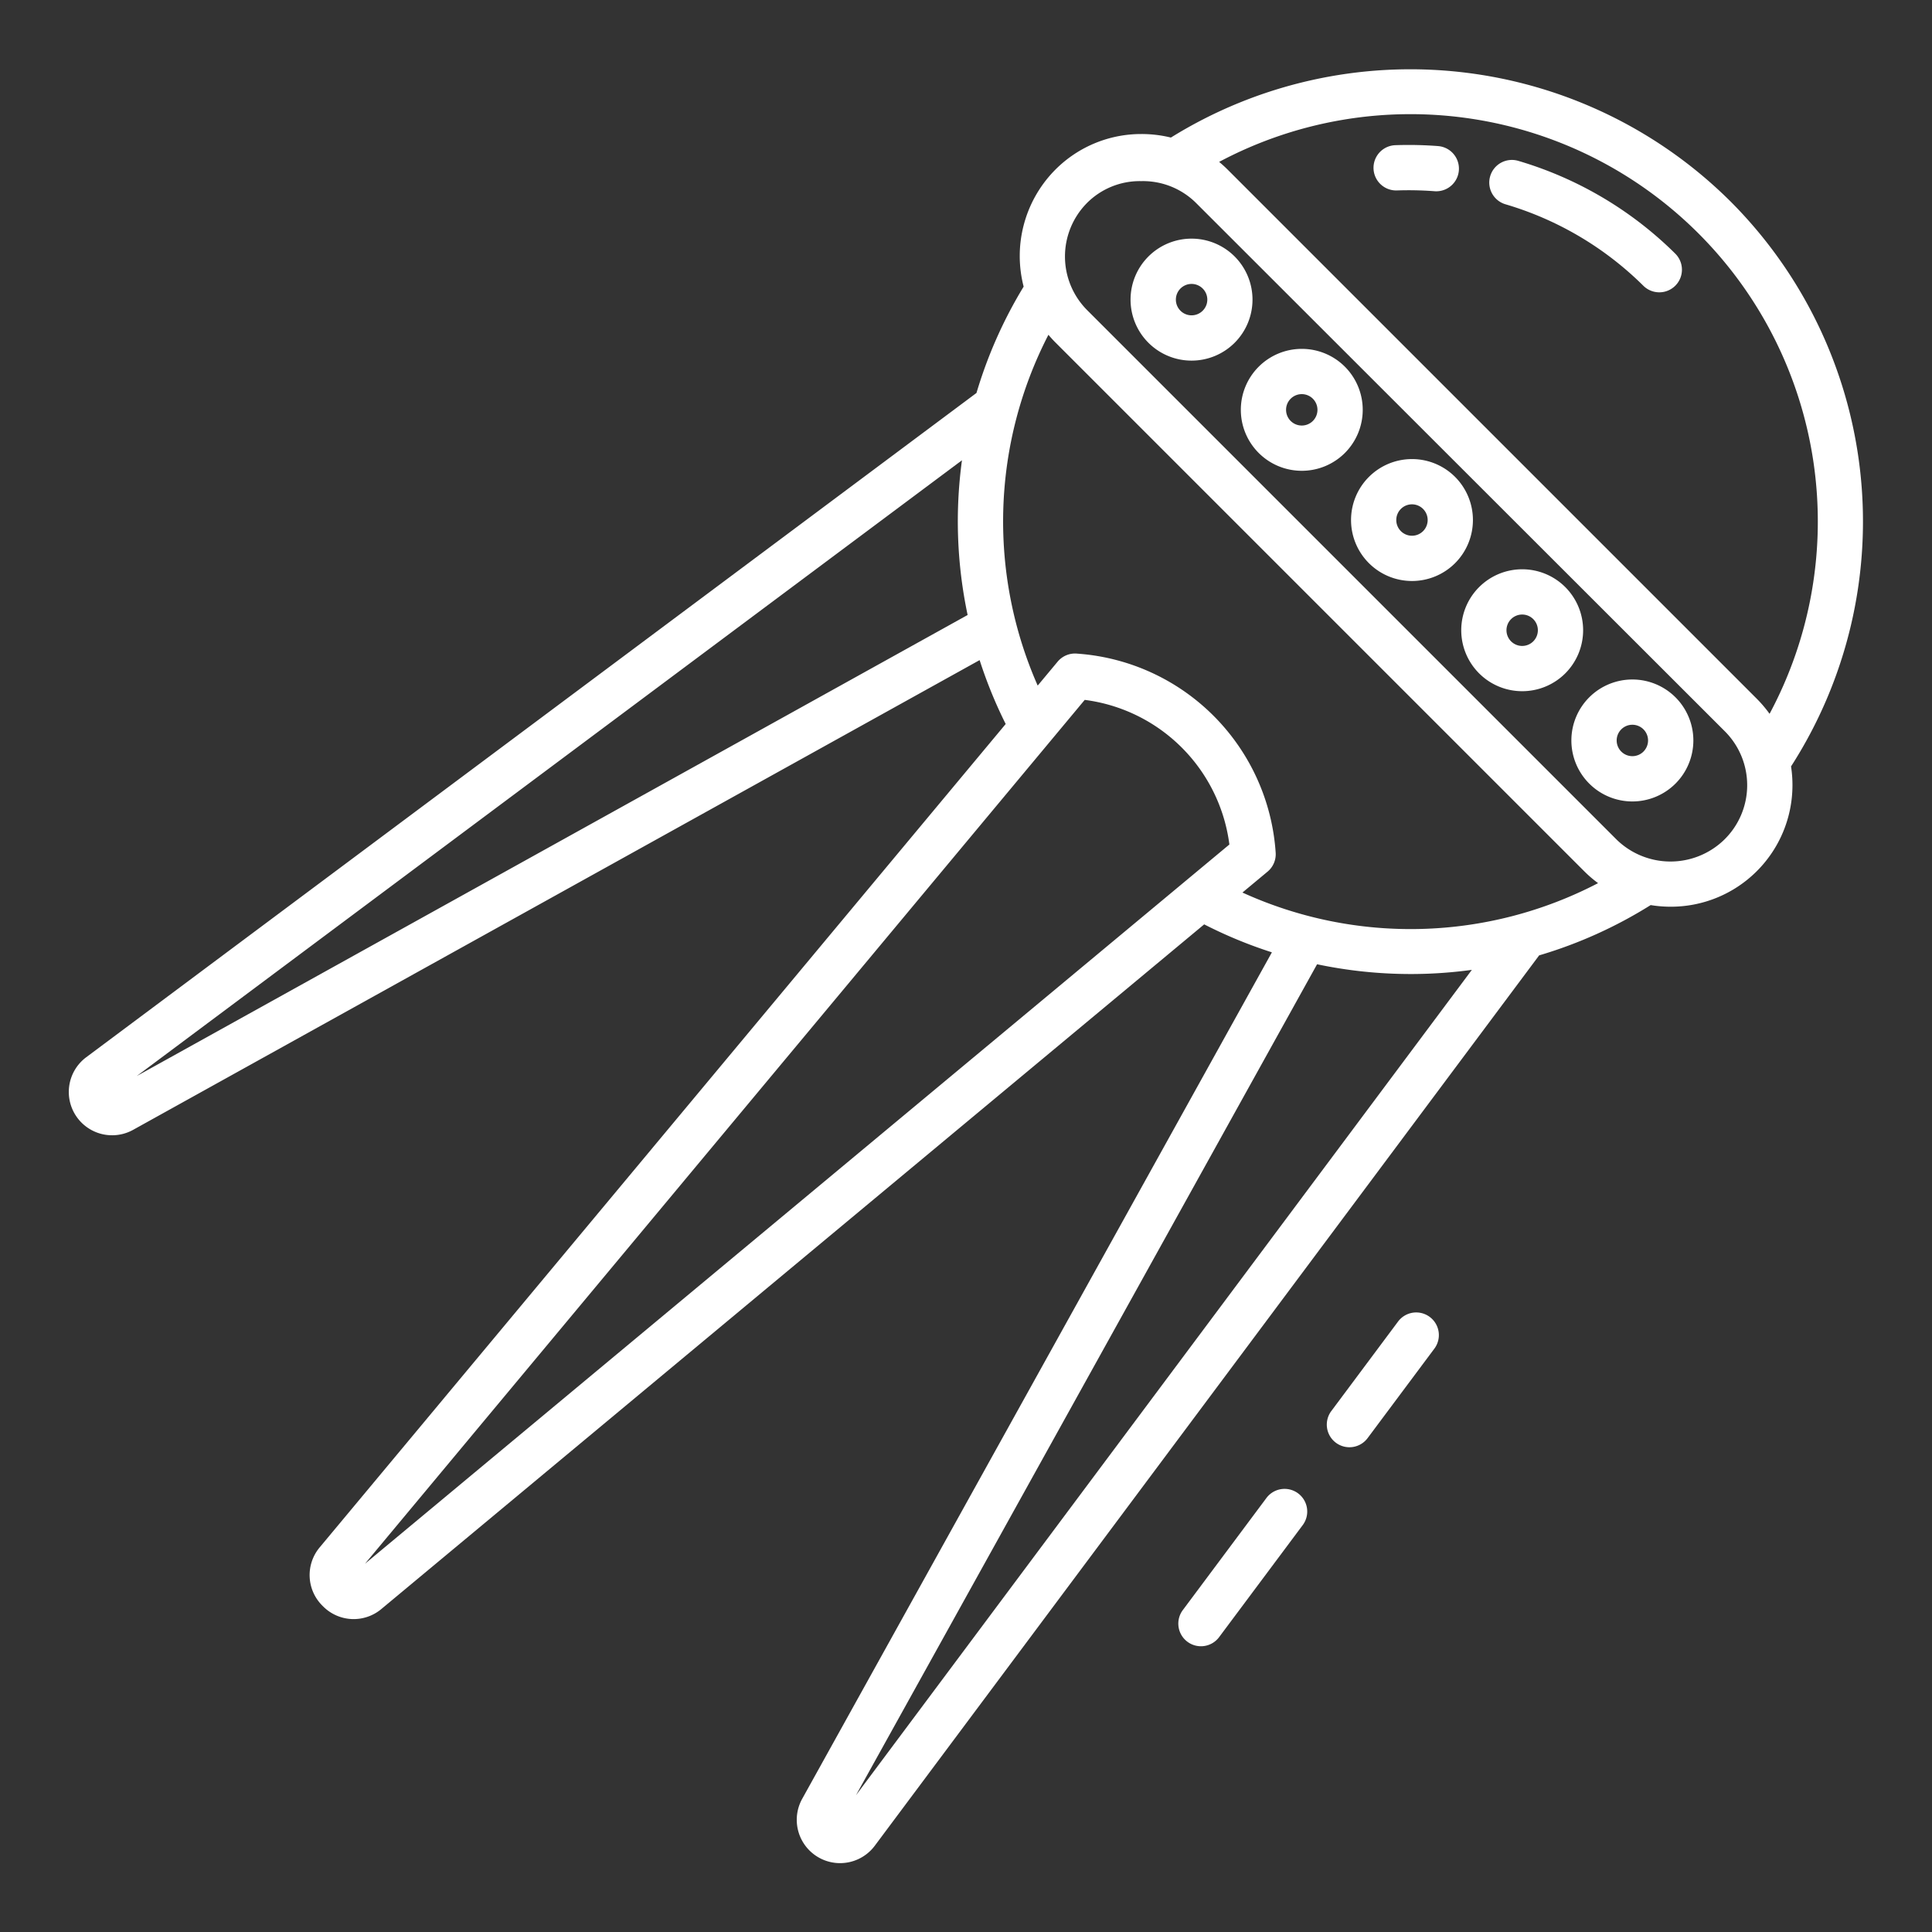 <?xml version="1.0" encoding="UTF-8"?> <svg xmlns="http://www.w3.org/2000/svg" id="Layer_1" height="512px" viewBox="0 0 512 512" width="512px" data-name="Layer 1" class=""><rect x="0" y="0" width="512" height="512" fill="#333333" stroke="none"/> <g> <path d="m458.609 53.39a120.291 120.291 0 0 0 -148.309-16.933 32.565 32.565 0 0 0 -7.779-.938h-.321a32.085 32.085 0 0 0 -22.986 9.92 32.454 32.454 0 0 0 -7.937 30.519 119.652 119.652 0 0 0 -12.5 28.18l-235.901 176.023a11.478 11.478 0 0 0 12.437 19.239l224.3-124.465a119.826 119.826 0 0 0 6.906 16.932l-181.784 218.186a11.425 11.425 0 0 0 .7 15.466l.175.175a11.426 11.426 0 0 0 15.461.707l218.052-181.434a119.382 119.382 0 0 0 17.942 7.411l-124.465 224.309a11.479 11.479 0 0 0 19.239 12.436l176.049-235.937a119.327 119.327 0 0 0 29.555-13.329 32.947 32.947 0 0 0 5.254.431 32.215 32.215 0 0 0 32.323-31.946 32.818 32.818 0 0 0 -.374-5.235 120.025 120.025 0 0 0 -16.037-149.717zm-422.368 231.772 218.689-163.182a119.935 119.935 0 0 0 1.5 41zm60.486 129.245 190.735-228.929a44.352 44.352 0 0 1 38.338 38.322zm130.111 61.353 122.2-220.22a120.35 120.35 0 0 0 24.766 2.587q2.082 0 4.171-.071a120.267 120.267 0 0 0 12.081-1.031zm102.421-239.227 6.66-5.542a6 6 0 0 0 2.148-5.012 56.675 56.675 0 0 0 -51.905-52.706l-.779-.064a6.008 6.008 0 0 0 -5.1 2.139l-5.283 6.339a107.848 107.848 0 0 1 2.842-92.962c.574.68 1.173 1.345 1.812 1.984l140.177 140.176a31.954 31.954 0 0 0 3.676 3.156 107.431 107.431 0 0 1 -94.248 2.492zm127.523-13.854a20.436 20.436 0 0 1 -28.466-.279l-140.176-140.176a20.141 20.141 0 0 1 -.279-28.224 19.736 19.736 0 0 1 14.454-6h.206a19.953 19.953 0 0 1 14.371 5.714l140.174 140.055a20.185 20.185 0 0 1 -.284 28.91zm12.173-33.51a32.82 32.82 0 0 0 -3.4-4.005l-140.179-140.176q-1.1-1.1-2.293-2.085a107.953 107.953 0 0 1 145.872 146.266z" data-original="#000000" class="active-path" data-old_color="#000000" fill="#FFFFFF"></path> <path d="m381.089 38.71a102.606 102.606 0 0 0 -11.3-.235 6 6 0 0 0 .414 11.993 90.618 90.618 0 0 1 9.969.207c.155.013.309.018.463.018a6 6 0 0 0 .449-11.983z" data-original="#000000" class="active-path" data-old_color="#000000" fill="#FFFFFF"></path> <path d="m402.461 42.658a6 6 0 1 0 -3.424 11.5 86.628 86.628 0 0 1 36.486 21.588 6 6 0 0 0 8.485-8.485 98.666 98.666 0 0 0 -41.547-24.603z" data-original="#000000" class="active-path" data-old_color="#000000" fill="#FFFFFF"></path> <path d="m344.016 395.762a6 6 0 0 0 -8.4 1.22l-22.116 29.649a6 6 0 1 0 9.617 7.176l22.122-29.648a6 6 0 0 0 -1.223-8.397z" data-original="#000000" class="active-path" data-old_color="#000000" fill="#FFFFFF"></path> <path d="m378.9 349.005a6 6 0 0 0 -8.4 1.22l-17.673 23.695a6 6 0 1 0 9.617 7.177l17.681-23.697a6 6 0 0 0 -1.225-8.395z" data-original="#000000" class="active-path" data-old_color="#000000" fill="#FFFFFF"></path> <path d="m385.613 126.386a16.155 16.155 0 1 0 0 22.858 16.18 16.18 0 0 0 0-22.858zm-8.484 14.372a4.161 4.161 0 1 1 0-5.887 4.169 4.169 0 0 1 0 5.887z" data-original="#000000" class="active-path" data-old_color="#000000" fill="#FFFFFF"></path> <path d="m356.409 97.181a16.156 16.156 0 1 0 0 22.858 16.18 16.18 0 0 0 0-22.858zm-8.484 14.373a4.162 4.162 0 1 1 0-5.887 4.17 4.17 0 0 1 0 5.887z" data-original="#000000" class="active-path" data-old_color="#000000" fill="#FFFFFF"></path> <path d="m414.818 155.591a16.155 16.155 0 1 0 0 22.858 16.181 16.181 0 0 0 0-22.858zm-8.485 14.373a4.161 4.161 0 1 1 0-5.888 4.169 4.169 0 0 1 0 5.888z" data-original="#000000" class="active-path" data-old_color="#000000" fill="#FFFFFF"></path> <path d="m421.166 184.8a16.163 16.163 0 1 0 22.857 0 16.179 16.179 0 0 0 -22.857 0zm14.373 14.373a4.162 4.162 0 1 1 0-5.887 4.17 4.17 0 0 1 0 5.882z" data-original="#000000" class="active-path" data-old_color="#000000" fill="#FFFFFF"></path> <path d="m327.2 67.976a16.163 16.163 0 1 0 0 22.858 16.183 16.183 0 0 0 0-22.858zm-8.48 14.373a4.161 4.161 0 1 1 0-5.888 4.135 4.135 0 0 1 -.001 5.888z" data-original="#000000" class="active-path" data-old_color="#000000" fill="#FFFFFF"></path> </g> </svg> 